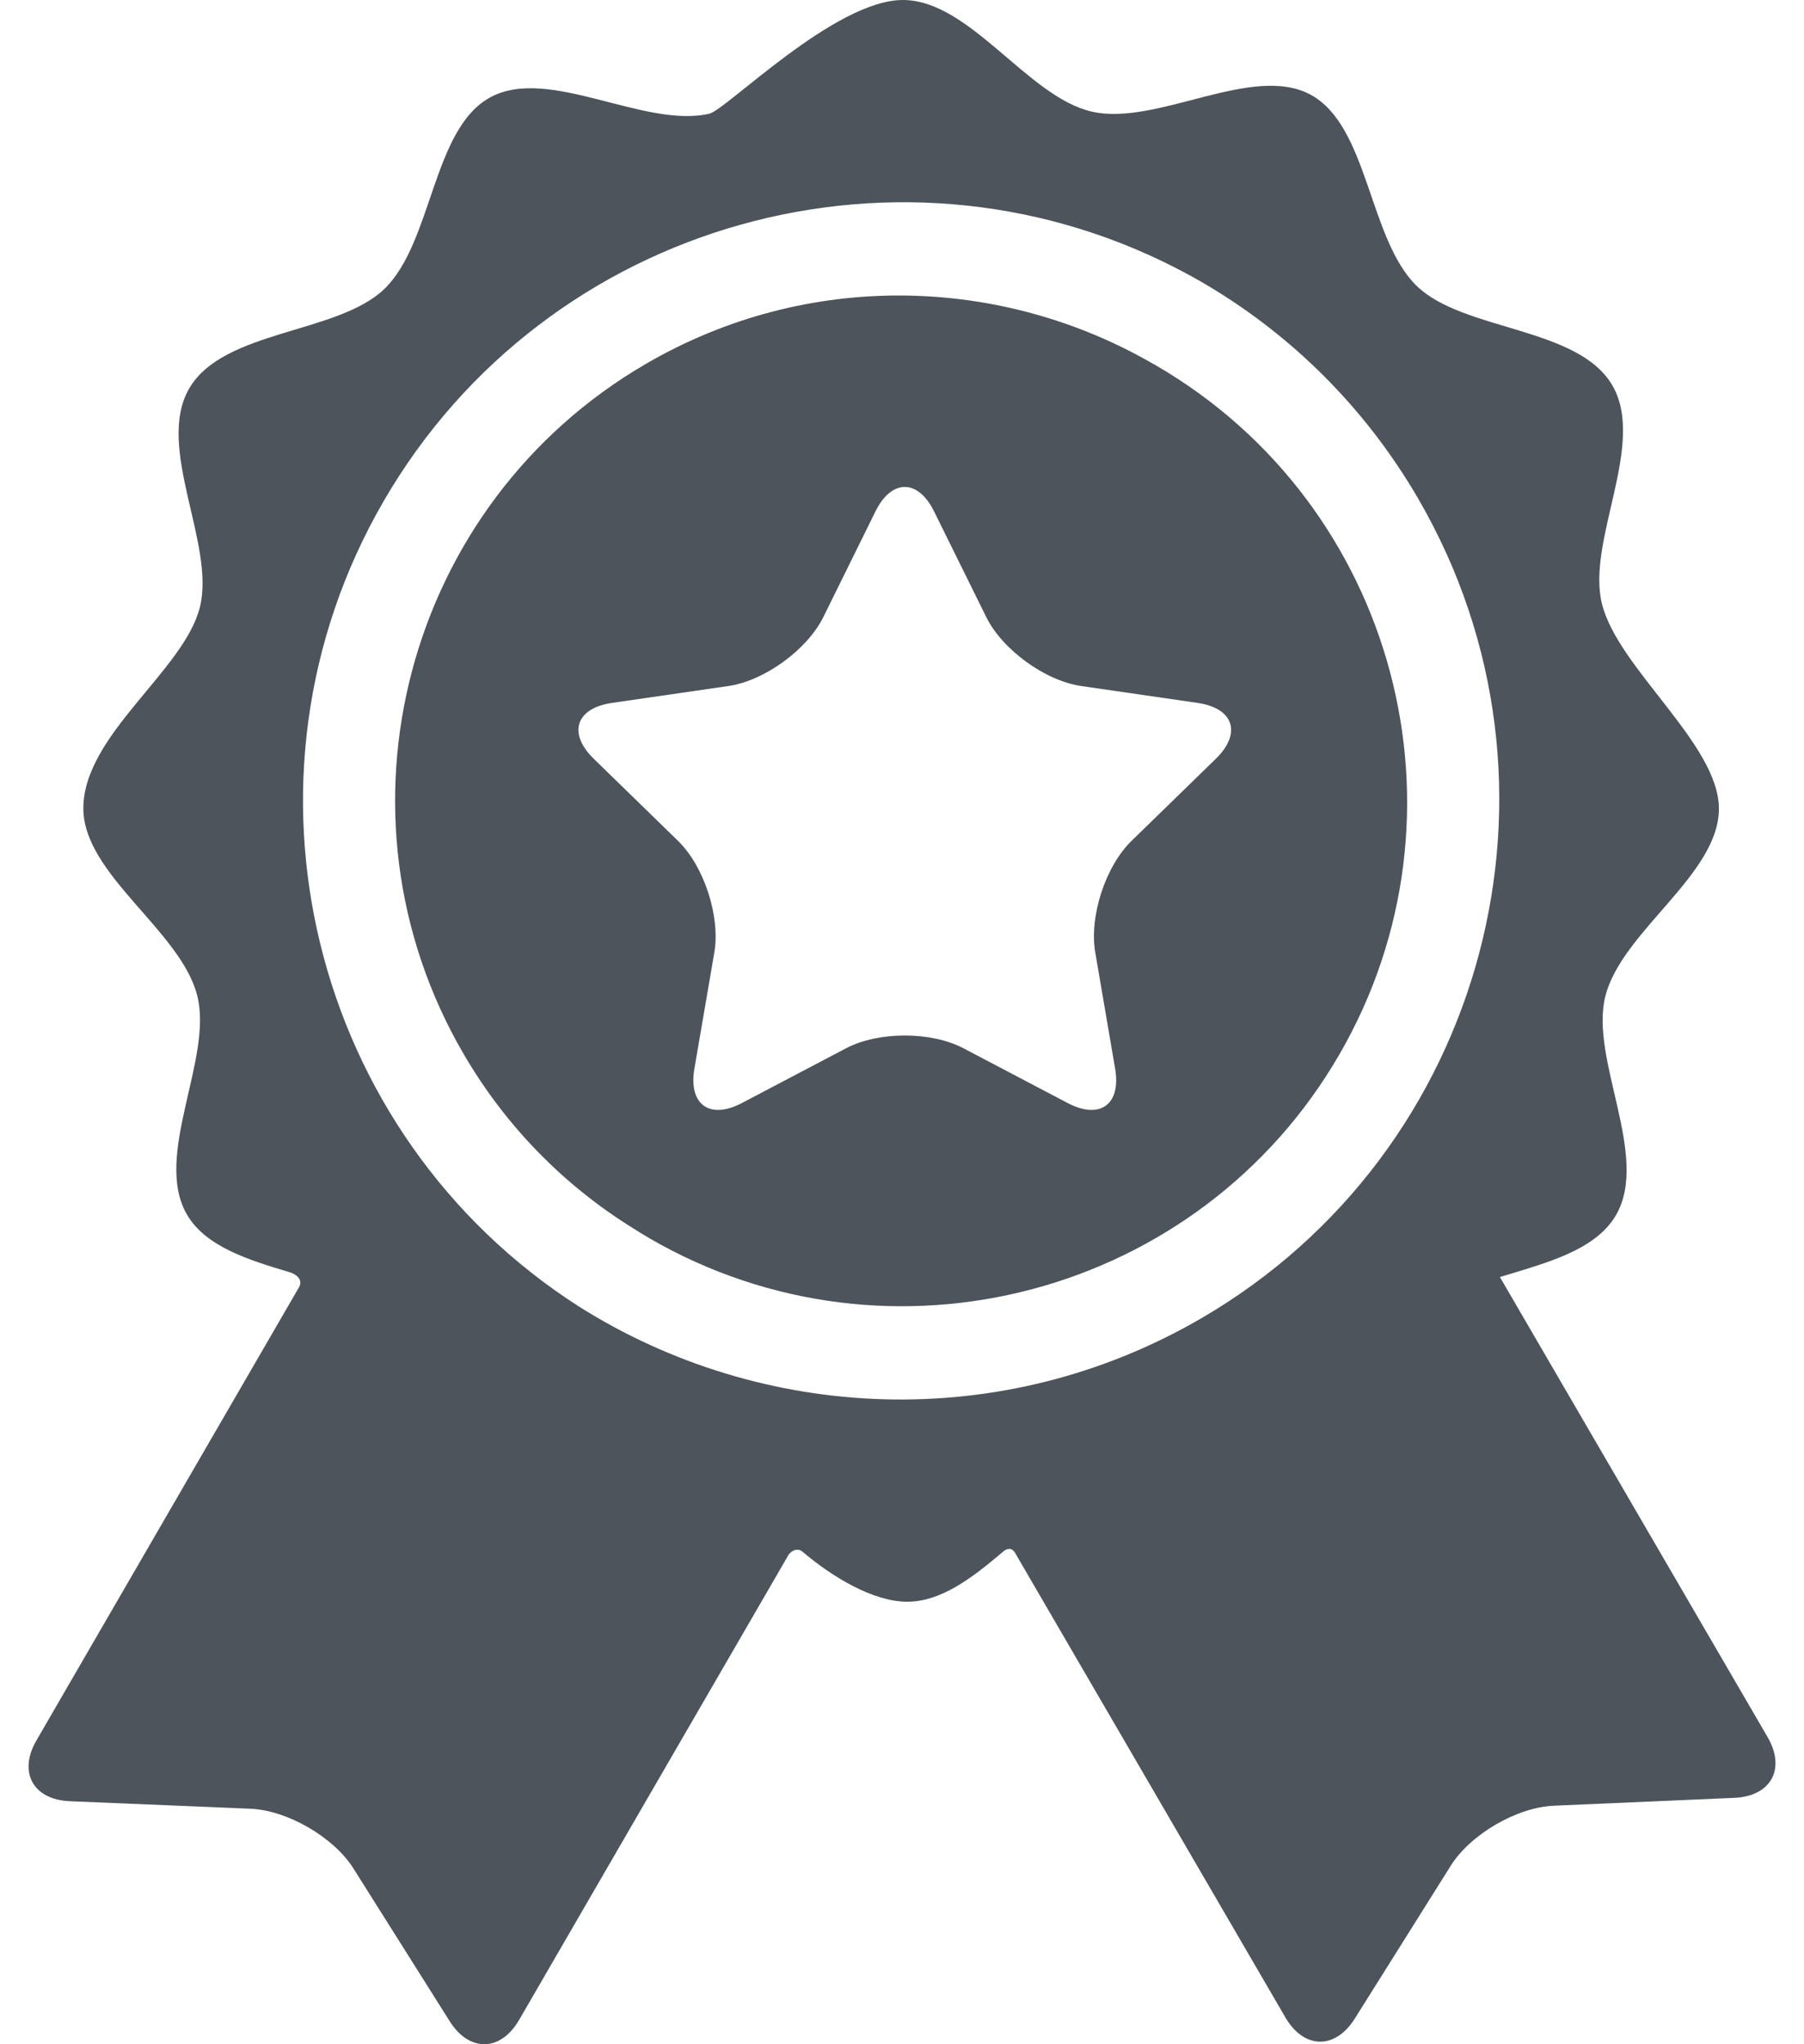 <?xml version="1.0" encoding="UTF-8"?>
<svg xmlns="http://www.w3.org/2000/svg" width="30" height="34" viewBox="0 0 30 34" fill="none">
  <path d="M29.393 28.889C29.393 28.889 25.62 22.403 24.943 21.24C25.713 21.005 26.533 20.797 26.874 20.209C27.442 19.228 26.431 17.619 26.697 16.568C26.97 15.486 28.585 14.55 28.585 13.45C28.585 12.379 26.916 11.127 26.642 10.051C26.374 9 27.383 7.39 26.813 6.41C26.243 5.431 24.344 5.511 23.563 4.759C22.759 3.985 22.761 2.092 21.791 1.573C20.818 1.053 19.235 2.105 18.154 1.856C17.085 1.609 16.13 0 15.014 0C13.881 0 12.079 1.826 11.796 1.891C10.715 2.142 9.131 1.093 8.158 1.616C7.189 2.136 7.195 4.03 6.393 4.805C5.612 5.558 3.714 5.481 3.146 6.462C2.578 7.442 3.589 9.051 3.323 10.103C3.057 11.157 1.386 12.225 1.386 13.445C1.386 14.545 3.005 15.478 3.28 16.559C3.548 17.61 2.54 19.221 3.109 20.201C3.42 20.734 4.124 20.953 4.827 21.163C4.909 21.188 5.064 21.28 4.959 21.433C4.478 22.263 0.607 28.945 0.607 28.945C0.299 29.476 0.549 29.932 1.162 29.958L4.165 30.083C4.779 30.109 5.548 30.555 5.876 31.074L7.478 33.617C7.806 34.136 8.325 34.126 8.633 33.595C8.633 33.595 13.117 25.854 13.118 25.852C13.208 25.747 13.299 25.769 13.342 25.805C13.833 26.223 14.517 26.64 15.087 26.64C15.647 26.64 16.165 26.247 16.678 25.81C16.72 25.774 16.821 25.702 16.895 25.853C16.897 25.855 21.375 33.553 21.375 33.553C21.684 34.084 22.204 34.093 22.53 33.573L24.128 31.027C24.455 30.508 25.223 30.06 25.837 30.033L28.84 29.902C29.453 29.876 29.702 29.419 29.393 28.889ZM19.977 21.926C16.656 23.858 12.671 23.651 9.627 21.73C5.167 18.873 3.699 12.963 6.38 8.335C9.092 3.654 15.054 2.002 19.777 4.575C19.802 4.588 19.827 4.602 19.851 4.616C19.886 4.635 19.921 4.655 19.956 4.675C21.413 5.515 22.677 6.734 23.582 8.29C26.347 13.043 24.73 19.16 19.977 21.926Z" fill="#4D545B"></path>
  <path d="M19.217 6.074C19.203 6.066 19.189 6.058 19.175 6.051C16.652 4.59 13.436 4.483 10.741 6.052C6.741 8.379 5.38 13.526 7.707 17.525C8.417 18.746 9.39 19.72 10.513 20.419C10.608 20.48 10.705 20.539 10.803 20.597C14.807 22.916 19.952 21.546 22.271 17.542C24.591 13.538 23.221 8.394 19.217 6.074ZM20.219 12.62L18.817 13.986C18.382 14.409 18.111 15.245 18.214 15.842L18.544 17.772C18.647 18.37 18.292 18.628 17.755 18.346L16.022 17.435C15.485 17.152 14.607 17.152 14.07 17.435L12.337 18.346C11.801 18.628 11.445 18.37 11.548 17.772L11.879 15.842C11.981 15.245 11.71 14.409 11.276 13.986L9.874 12.62C9.439 12.197 9.575 11.779 10.175 11.691L12.113 11.41C12.713 11.323 13.423 10.806 13.692 10.263L14.558 8.507C14.827 7.963 15.266 7.963 15.534 8.507L16.401 10.263C16.669 10.806 17.38 11.323 17.98 11.41L19.917 11.691C20.517 11.779 20.653 12.197 20.219 12.62Z" fill="#4D545B"></path>
</svg>
